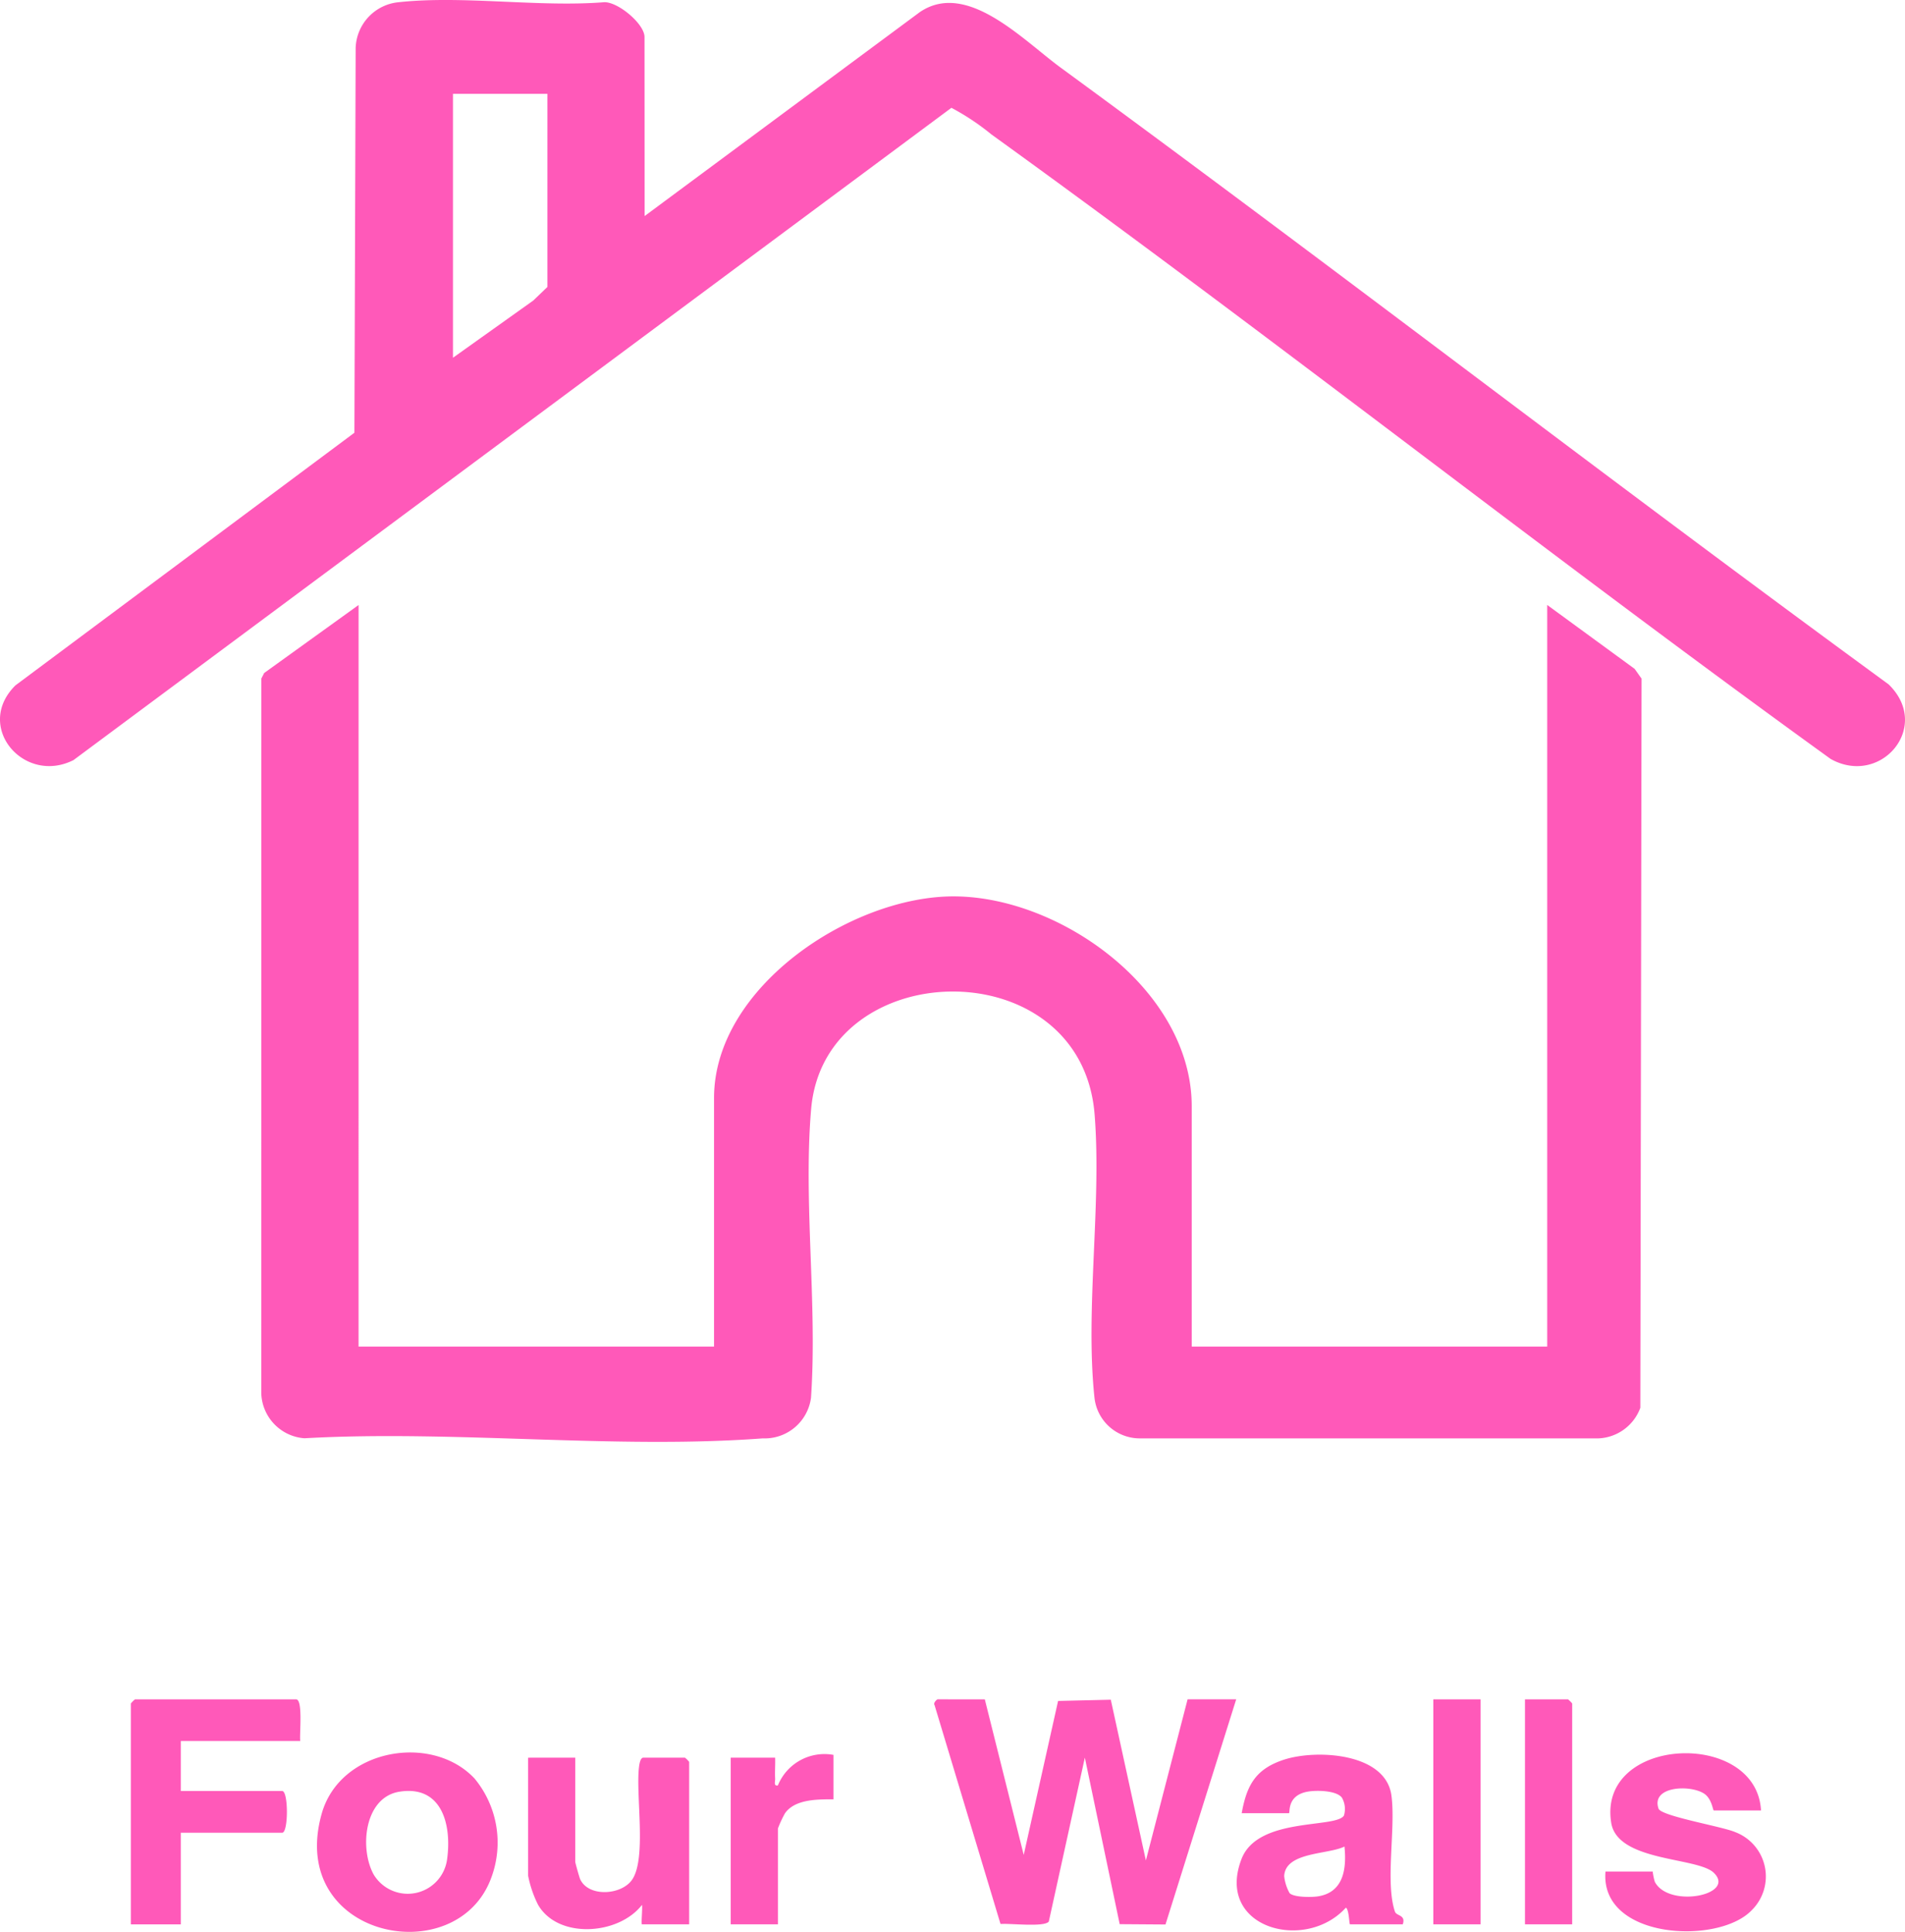 <svg xmlns="http://www.w3.org/2000/svg" xmlns:xlink="http://www.w3.org/1999/xlink" width="123.284" height="125" viewBox="0 0 123.284 125">
  <defs>
    <clipPath id="clip-path">
      <rect id="Rectangle_7" data-name="Rectangle 7" width="123.284" height="125" fill="none"/>
    </clipPath>
  </defs>
  <g id="Group_93" data-name="Group 93" transform="translate(-648 -83)">
    <g id="Group_2" data-name="Group 2" transform="translate(648 83)">
      <g id="Group_1" data-name="Group 1" clip-path="url(#clip-path)">
        <path id="Path_1" data-name="Path 1" d="M100.976,267.192h23.005V251.107c0-7.182,8.908-13.075,15.546-13.046,6.987.031,15.368,6.164,15.368,13.585v15.546H177.9V219.205l5.66,4.136.447.632-.08,47.179a3.025,3.025,0,0,1-2.694,1.979H151.562a2.948,2.948,0,0,1-2.959-2.613c-.613-5.724.469-12.509.007-18.339-.849-10.726-17.482-10.384-18.345-.359-.514,5.965.41,12.641-.009,18.682a3.024,3.024,0,0,1-3.122,2.629c-9.561.716-20.009-.552-29.663-.007a3.014,3.014,0,0,1-2.792-2.959l.006-46.2.182-.357,6.11-4.4Z" transform="translate(-77.771 -180.061)" fill="#ff59b9"/>
        <path id="Path_2" data-name="Path 2" d="M41.716,13.981,59.524.786c3.045-2.077,6.67,1.8,9.132,3.6,17.962,13.148,35.589,26.762,53.565,39.894,2.817,2.733-.5,6.645-3.749,4.828C100.186,35.9,82.454,21.895,64.163,8.7a15.711,15.711,0,0,0-2.591-1.724L4.756,49.182C1.55,50.8-1.689,47.007,1,44.347L22.936,28l.081-24.9A3.073,3.073,0,0,1,25.81.142c4.152-.449,9.069.339,13.3,0,.906-.015,2.6,1.411,2.6,2.251ZM35.426,6.073H29.315V23.148l5.194-3.7.917-.88Z" transform="translate(0 0)" fill="#ff59b9"/>
        <path id="Path_3" data-name="Path 3" d="M341.81,615.755l2.518,10.066,2.224-9.962,3.411-.08,2.271,10.4,2.7-10.426h3.145l-4.576,14.57-2.964-.021-2.255-10.776-2.333,10.609c-.285.377-2.523.106-3.125.153l-4.269-14.164c-.106-.131.155-.371.2-.371Z" transform="translate(-278.077 -505.799)" fill="#ff59b9"/>
        <path id="Path_4" data-name="Path 4" d="M58.377,618.451H50.649v3.235h6.56c.406,0,.406,2.7,0,2.7h-6.56v5.931H47.414V616.025a1.8,1.8,0,0,1,.27-.27H58.108c.46,0,.21,2.257.27,2.7" transform="translate(-38.947 -505.799)" fill="#ff59b9"/>
        <path id="Path_5" data-name="Path 5" d="M448.518,639.595c.326-1.833.918-2.872,2.736-3.465,2.091-.682,6.578-.449,6.953,2.312.288,2.116-.411,5.6.224,7.51.1.312.722.2.511.832h-3.415c-.055,0-.059-.971-.269-1.078-2.631,2.911-8.477,1.317-6.75-3.155,1.056-2.732,6.108-1.958,6.627-2.807a1.472,1.472,0,0,0-.132-1.156c-.359-.48-1.676-.488-2.221-.389-1.381.252-1.109,1.394-1.21,1.394Zm3.1,5.17c.278.281,1.424.273,1.834.209,1.674-.262,1.861-1.808,1.716-3.223-1.061.527-3.828.336-3.9,1.915a2.885,2.885,0,0,0,.35,1.1" transform="translate(-368.16 -522.27)" fill="#ff59b9"/>
        <path id="Path_6" data-name="Path 6" d="M125.065,636.656a6.5,6.5,0,0,1,1.1,6.456c-2.241,6.1-13.22,3.89-10.973-4.143,1.174-4.2,7.094-5.234,9.871-2.312m-4.834.877c-2.28.361-2.6,3.67-1.671,5.359a2.571,2.571,0,0,0,4.756-1.013c.3-2.207-.339-4.78-3.085-4.346" transform="translate(-94.376 -521.603)" fill="#ff59b9"/>
        <path id="Path_7" data-name="Path 7" d="M591.857,638.994H588.8c-.064,0-.12-.753-.622-1.086-.91-.6-3.457-.485-2.953.971.168.486,4.148,1.158,4.959,1.516a3.067,3.067,0,0,1,1.049,5.075c-2.168,2.243-9.812,1.855-9.442-2.523h3.055a3.959,3.959,0,0,0,.137.665c.9,1.726,5.285.856,3.821-.581-1.05-1.03-6.237-.7-6.643-3.24-.9-5.631,9.4-6.064,9.695-.8" transform="translate(-477.89 -521.849)" fill="#ff59b9"/>
        <path id="Path_8" data-name="Path 8" d="M194.4,636.891v6.74c0,.058.265,1.006.317,1.12.538,1.177,2.667,1.04,3.359.04.952-1.374.233-5.452.448-7.28.021-.181.082-.62.279-.62h2.7a1.809,1.809,0,0,1,.269.27v10.514h-3.055c-.063,0,.047-1.092,0-1.258-1.511,1.955-5.433,2.23-6.726-.012a7.316,7.316,0,0,1-.641-1.875v-7.638Z" transform="translate(-157.172 -523.16)" fill="#ff59b9"/>
        <rect id="Rectangle_6" data-name="Rectangle 6" width="3.055" height="14.558" transform="translate(92.759 109.956)" fill="#ff59b9"/>
        <path id="Path_9" data-name="Path 9" d="M555.719,630.313h-3.055V615.755h2.786a1.811,1.811,0,0,1,.27.269Z" transform="translate(-453.974 -505.799)" fill="#ff59b9"/>
        <path id="Path_10" data-name="Path 10" d="M271.462,635.767v2.876c-1.028,0-2.492-.018-3.138.905a7.246,7.246,0,0,0-.456.982v6.2h-3.056V635.947h2.876c.016.447-.024.9,0,1.352.011.2-.117.493.178.444a3.253,3.253,0,0,1,3.6-1.976" transform="translate(-217.524 -522.217)" fill="#ff59b9"/>
      </g>
    </g>
  </g>
</svg>
